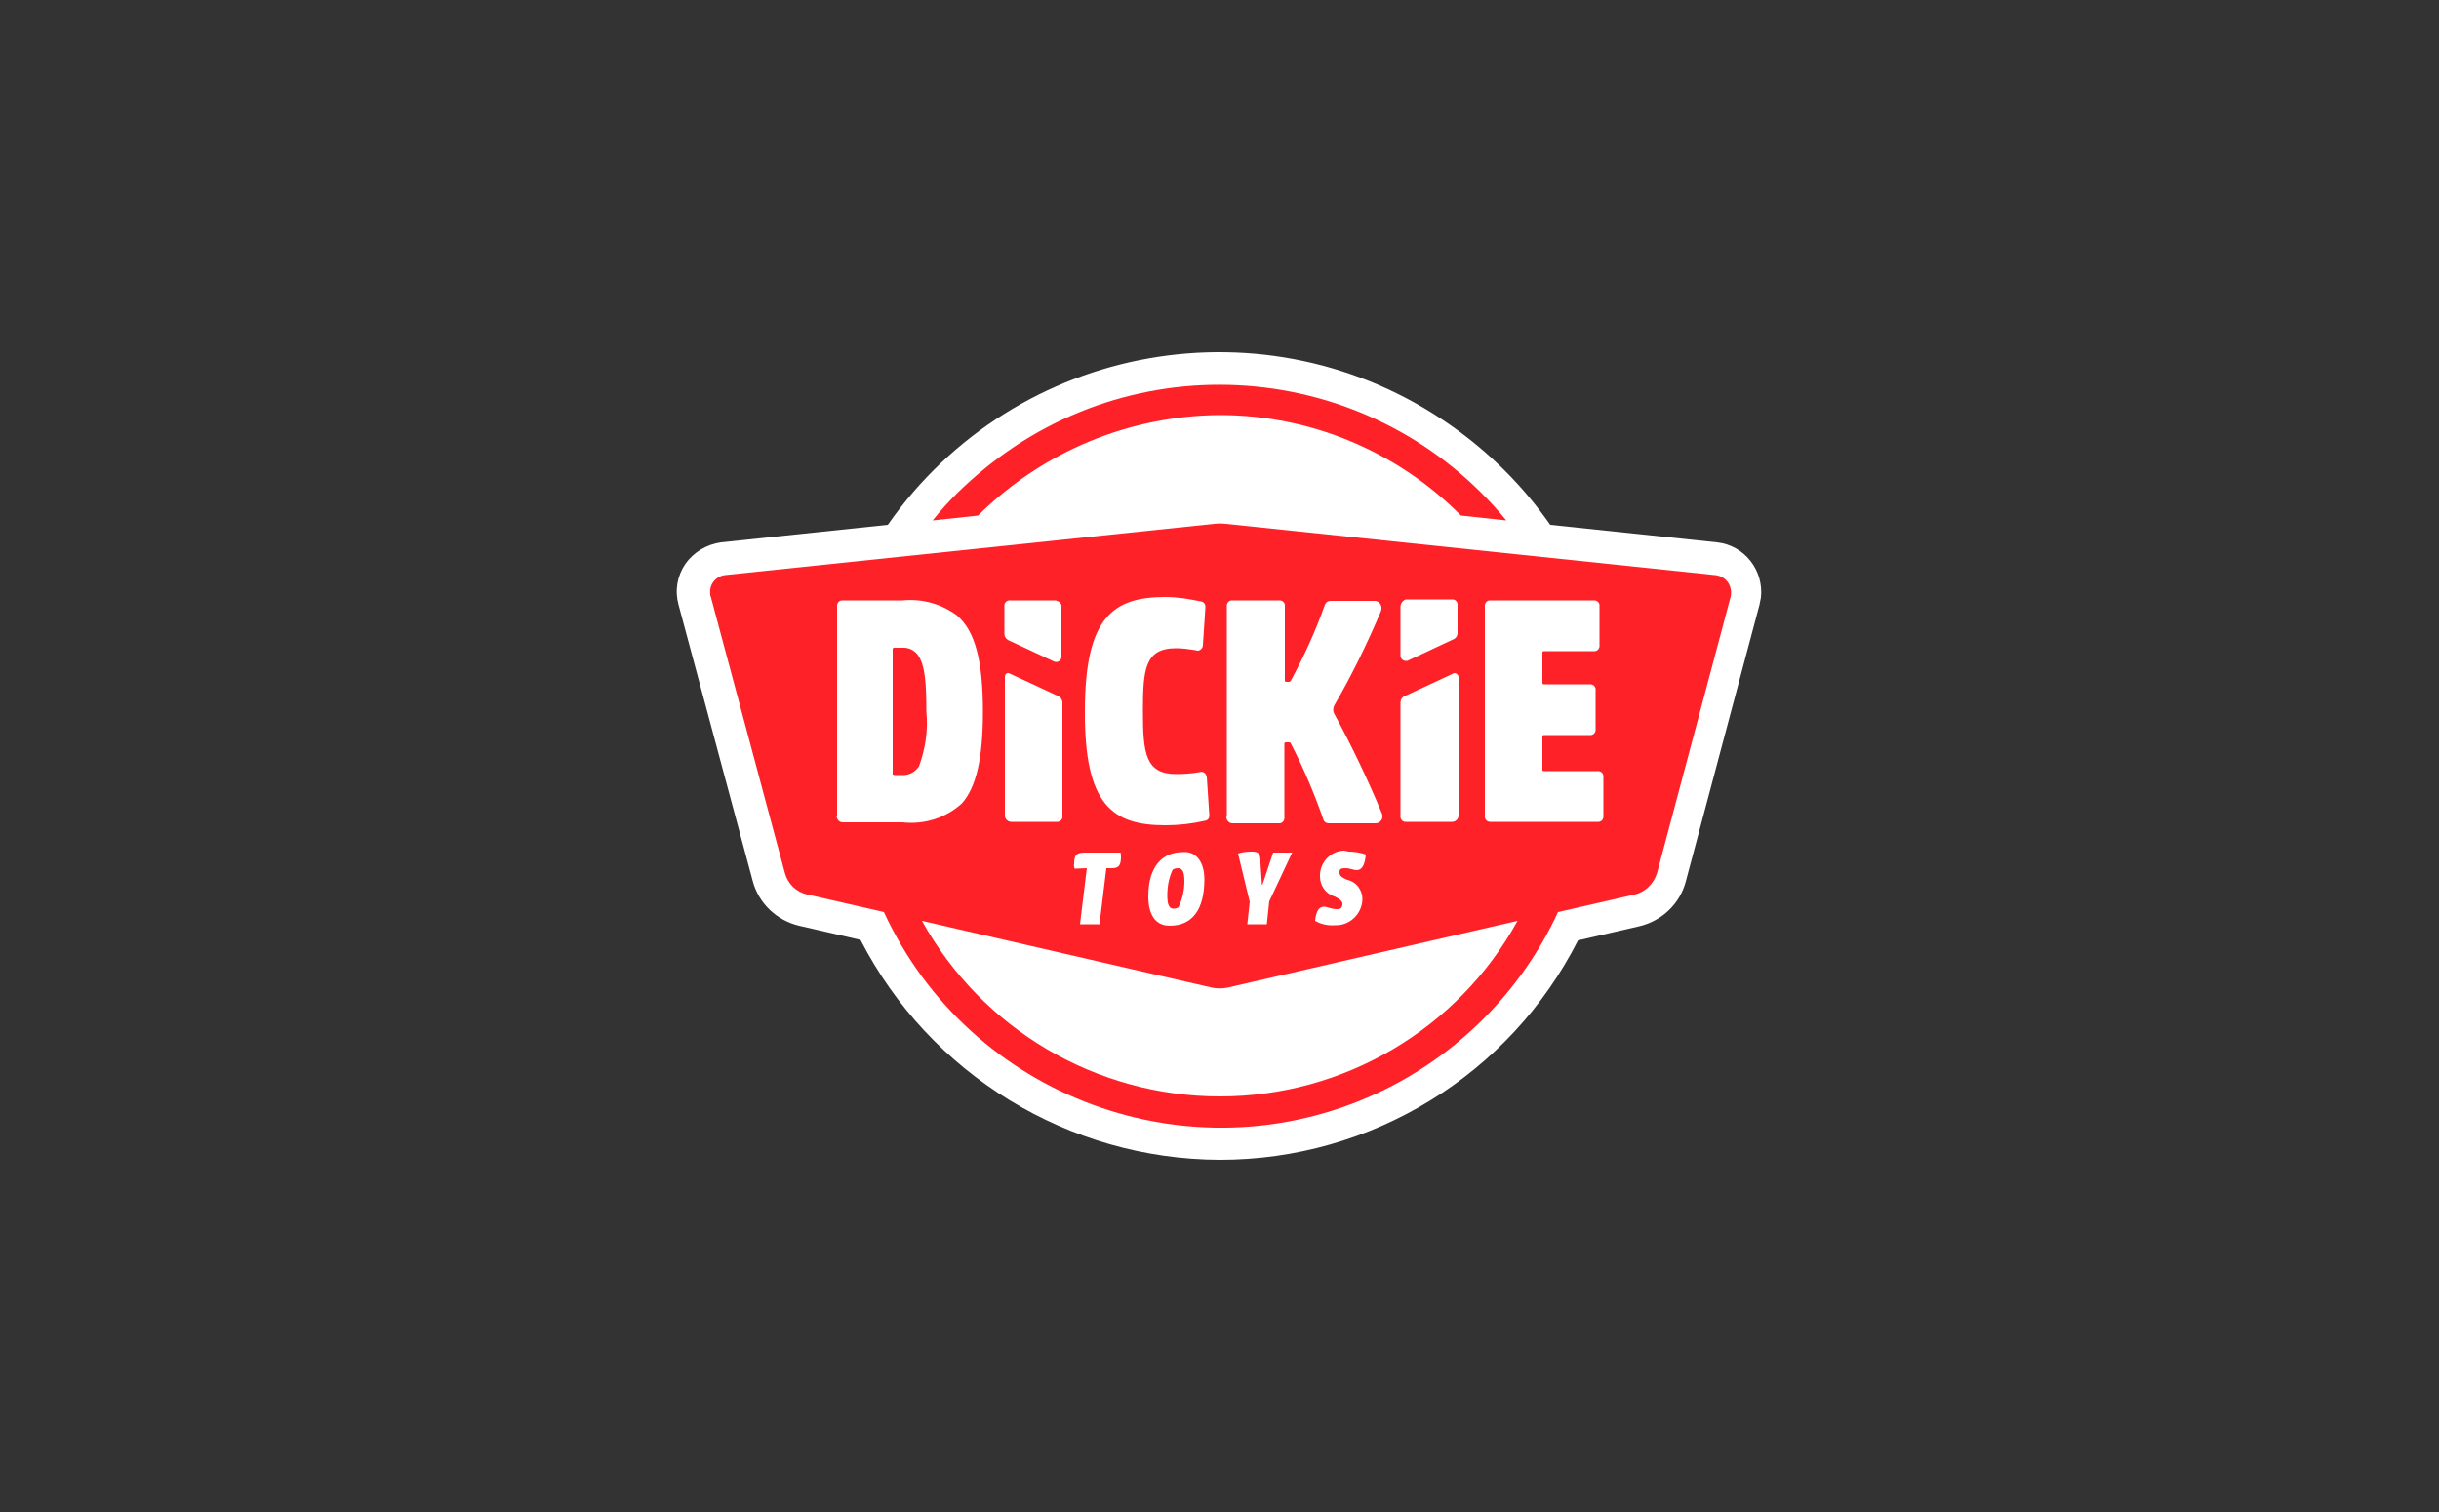<?xml version="1.0" encoding="utf-8"?>
<!-- Generator: Adobe Illustrator 27.7.0, SVG Export Plug-In . SVG Version: 6.00 Build 0)  -->
<svg version="1.1" id="Layer_1" xmlns="http://www.w3.org/2000/svg" xmlns:xlink="http://www.w3.org/1999/xlink" x="0px" y="0px"
	 viewBox="0 0 500 310" style="enable-background:new 0 0 500 310;" xml:space="preserve">
<rect x="0" y="0" width="500" height="310" fill="#333333" stroke="none"/>
<style type="text/css">
	.st0{fill:#FFFFFF;}
	.st1{fill:#FF2128;}
</style>
<g>
	<path class="st0" d="M250.1,237.8c-31-0.1-59.5-17.5-73.7-45.1l-12.6-2.9c-4.6-1.1-8.3-4.6-9.5-9.2L139.1,124
		c-0.8-2.9-0.3-5.9,1.4-8.4c1.7-2.4,4.4-4,7.3-4.4l34.2-3.6c26.2-37.5,77.9-46.7,115.4-20.4c8,5.6,14.9,12.5,20.4,20.4l34.2,3.6
		c5.6,0.6,9.6,5.7,9,11.3c-0.1,0.5-0.2,1-0.3,1.5l-15.1,56.7c-1.2,4.6-4.9,8.1-9.5,9.2l-12.6,2.9
		C309.5,220.4,281.1,237.8,250.1,237.8L250.1,237.8L250.1,237.8z"/>
	<g>
		<path class="st1" d="M250.1,85.1c18.5,0,36.3,7.4,49.4,20.6l9.3,1c-26.7-32.5-74.6-37.2-107.1-10.5c-3.8,3.1-7.4,6.6-10.5,10.5
			l9.3-1C213.7,92.6,231.5,85.2,250.1,85.1L250.1,85.1L250.1,85.1z"/>
		<path class="st1" d="M351.5,117.9l-100.2-10.5c-0.8-0.1-1.6-0.1-2.4,0l-100.2,10.5c-2,0.2-3.4,2-3.1,4c0,0.2,0,0.3,0.1,0.4
			l15.2,56.7c0.6,2.2,2.3,3.9,4.6,4.4l15.7,3.6c17.6,38.1,62.8,54.8,101,37.2c16.4-7.6,29.6-20.8,37.2-37.2l15.7-3.6
			c2.2-0.5,3.9-2.2,4.6-4.4l15.1-56.7c0.4-1.9-0.7-3.9-2.7-4.3C351.8,117.9,351.6,117.9,351.5,117.9L351.5,117.9L351.5,117.9z
			 M250.1,224.8c-25.4,0-48.8-13.8-61.1-36l59.5,13.7c1,0.2,2.1,0.2,3.1,0l59.5-13.7C298.9,211,275.5,224.8,250.1,224.8L250.1,224.8
			z"/>
	</g>
	<g>
		<path class="st0" d="M171.6,167.3v-42.9c-0.1-0.7,0.4-1.3,1-1.3H185c4-0.4,8,0.7,11.2,3.1c3.6,3.1,5.3,9,5.3,19.7
			c0,9.7-1.4,15.5-4.3,18.8c-3.3,3-7.7,4.4-12.2,3.9h-12.2c-0.7,0-1.2-0.5-1.3-1.2C171.6,167.4,171.6,167.3,171.6,167.3L171.6,167.3
			z M183.3,158.9h1.6c1.4,0.1,2.7-0.6,3.5-1.8c1.3-3.6,1.9-7.4,1.5-11.2c0-5.5-0.2-9.6-1.8-11.7c-0.8-1-2-1.5-3.2-1.4h-1.6
			c-0.2,0-0.3,0.1-0.3,0.3v25.5C182.9,158.7,183,158.8,183.3,158.9L183.3,158.9L183.3,158.9L183.3,158.9z"/>
		<path class="st0" d="M216.5,123.1h-9.3c-0.7-0.1-1.3,0.4-1.3,1v5.9c0,0.5,0.3,0.9,0.7,1.2l9.4,4.4c0.6,0.3,1.3,0,1.5-0.5
			c0.1-0.2,0.1-0.3,0.1-0.5v-10.1c0.1-0.6-0.3-1.2-1-1.3L216.5,123.1C216.5,123.1,216.5,123.1,216.5,123.1z M206,138.7v28.5
			c0,0.7,0.6,1.3,1.3,1.3h9.2c0.7,0.1,1.3-0.4,1.3-1v-23.4c0-0.6-0.4-1.2-0.9-1.4l-9.9-4.6c-0.3-0.2-0.7-0.1-0.9,0.2
			C206.1,138.5,206,138.6,206,138.7L206,138.7z"/>
		<path class="st0" d="M287.1,124.4v10c0,0.6,0.5,1.1,1.1,1.1c0.2,0,0.4,0,0.5-0.1l9.4-4.4c0.4-0.2,0.7-0.7,0.7-1.2v-5.6
			c0.1-0.7-0.4-1.3-1-1.3h-9.6C287.6,123.1,287.1,123.7,287.1,124.4L287.1,124.4L287.1,124.4z M297.9,138.1l-9.9,4.6
			c-0.6,0.2-0.9,0.8-0.9,1.4v23.1c-0.1,0.7,0.4,1.3,1,1.3h9.6c0.7,0,1.3-0.6,1.3-1.3v-28.4c0-0.4-0.4-0.8-0.9-0.8
			C298.1,138,298,138,297.9,138.1L297.9,138.1L297.9,138.1L297.9,138.1z"/>
		<path class="st0" d="M222.4,145.8c0-19.3,5.8-23.4,16.5-23.4c2.4,0,4.9,0.4,7.2,0.9c0.6,0,1.1,0.6,1,1.2c0,0.1,0,0.2,0,0.2
			l-0.5,7.5c0,0.6-0.4,1.1-1,1.2c-0.2,0-0.3,0-0.5-0.1c-1.3-0.2-2.7-0.4-4-0.4c-6.4,0-6.8,4.3-6.8,12.9s0.5,12.9,6.8,12.9
			c1.6,0,3.2-0.1,4.8-0.4c0.6-0.2,1.2,0.1,1.4,0.7c0,0.1,0.1,0.3,0.1,0.4l0.5,7.5c0.1,0.9-0.3,1.3-1,1.4c-2.6,0.6-5.3,0.9-8,0.9
			C228.1,169.2,222.3,165.1,222.4,145.8L222.4,145.8L222.4,145.8z"/>
		<path class="st0" d="M251.5,167.3v-42.9c-0.1-0.7,0.4-1.3,1-1.3h9.6c0.7-0.1,1.3,0.4,1.3,1v15.4c0,0.2,0.1,0.3,0.3,0.3h0.5
			c0.2,0,0.3-0.1,0.4-0.2c2.7-5,5.1-10.2,7-15.6c0.2-0.5,0.6-0.8,1.1-0.8h8.9c0.8-0.1,1.5,0.5,1.6,1.3c0,0.3,0,0.5-0.1,0.8
			c-2.8,6.6-5.9,13-9.5,19.2c-0.3,0.5-0.4,1.2-0.1,1.8c3.6,6.6,6.9,13.5,9.8,20.5c0.3,0.7,0,1.6-0.8,1.9c-0.2,0.1-0.4,0.1-0.7,0.1
			h-9.4c-0.5,0-1-0.3-1.1-0.8c-1.9-5.4-4.1-10.6-6.7-15.6c-0.1-0.2-0.2-0.2-0.4-0.2h-0.6c-0.2,0-0.3,0.1-0.3,0.3v15
			c0.1,0.7-0.4,1.3-1,1.3h-9.6c-0.7,0-1.2-0.5-1.3-1.2L251.5,167.3L251.5,167.3z"/>
		<path class="st0" d="M316.6,158.1h10.8c0.7-0.1,1.3,0.4,1.3,1v8.1c0.1,0.7-0.4,1.3-1,1.3h-22c-0.7,0.1-1.3-0.4-1.3-1v-43.1
			c-0.1-0.7,0.4-1.3,1-1.3h21.2c0.7-0.1,1.3,0.4,1.3,1v8.1c0.1,0.7-0.4,1.3-1,1.3h-10.4c-0.2,0-0.3,0.1-0.3,0.3v6.2
			c0,0.2,0.1,0.3,0.3,0.3h9.3c0.7-0.1,1.3,0.4,1.3,1v8.1c0.1,0.7-0.4,1.3-1,1.3h-9.6c-0.2,0-0.3,0.1-0.3,0.3v6.9
			C316.1,158,316.3,158.1,316.6,158.1L316.6,158.1L316.6,158.1z"/>
	</g>
	<g>
		<path class="st0" d="M220.2,177.1c0-1.9,0.5-2.3,2.4-2.3h7.1c0.1,0.3,0.1,0.6,0.1,0.9c0,1.9-0.6,2.3-1.9,2.3h-1.1l-1.4,11.5h-4
			l1.4-11.5l-2.5,0.1C220.2,177.8,220.1,177.5,220.2,177.1L220.2,177.1L220.2,177.1z"/>
		<path class="st0" d="M246.9,180.3c0,6.2-2.5,9.5-7.1,9.5c-3.1,0-4.4-2.5-4.4-6c0-6.3,3-9.1,7.1-9.1
			C245.2,174.5,246.9,176.7,246.9,180.3L246.9,180.3z M242.8,180.7c0-1.5-0.2-2.7-1.3-2.7c-0.4,0-0.8,0.1-1.1,0.3
			c-0.8,1.7-1.1,3.5-1.1,5.3c0,1.5,0.2,2.7,1.3,2.7c0.4,0,0.7-0.1,1-0.3C242.4,184.3,242.8,182.5,242.8,180.7L242.8,180.7
			L242.8,180.7z"/>
		<path class="st0" d="M253.8,175c0.9-0.3,1.9-0.4,2.8-0.4c1.6,0,1.8,0.5,1.8,2.4l0.3,4.4h0.1l2.2-6.6h3.9l-4.7,10l-0.5,4.7h-4
			l0.5-4.6L253.8,175L253.8,175L253.8,175z"/>
		<path class="st0" d="M276.4,174.6c1.2,0,2.5,0.2,3.6,0.6c-0.2,2-0.7,3.2-1.9,3.2c-0.6,0-1.3-0.4-2.3-0.4c-0.4,0-0.7,0-1,0.2
			c-0.2,0.2-0.2,0.4-0.2,0.7c0,0.5,0.2,0.9,1.6,1.5c1.9,0.4,3.1,2.1,3.1,4c-0.1,3-2.6,5.4-5.6,5.3h-0.1c-1.4,0.1-2.8-0.2-4-0.9
			c0.2-2,0.8-2.9,1.8-2.9c0.7,0,1.6,0.5,2.6,0.5c0.3,0,0.6,0,0.9-0.2c0.2-0.2,0.3-0.5,0.3-0.8c0-0.5-0.2-0.9-1.6-1.6
			c-1.8-0.5-3-2.2-3-4.1c-0.1-2.8,2.1-5.2,4.9-5.3C275.9,174.5,276.2,174.5,276.4,174.6L276.4,174.6L276.4,174.6z"/>
	</g>
</g>
</svg>
